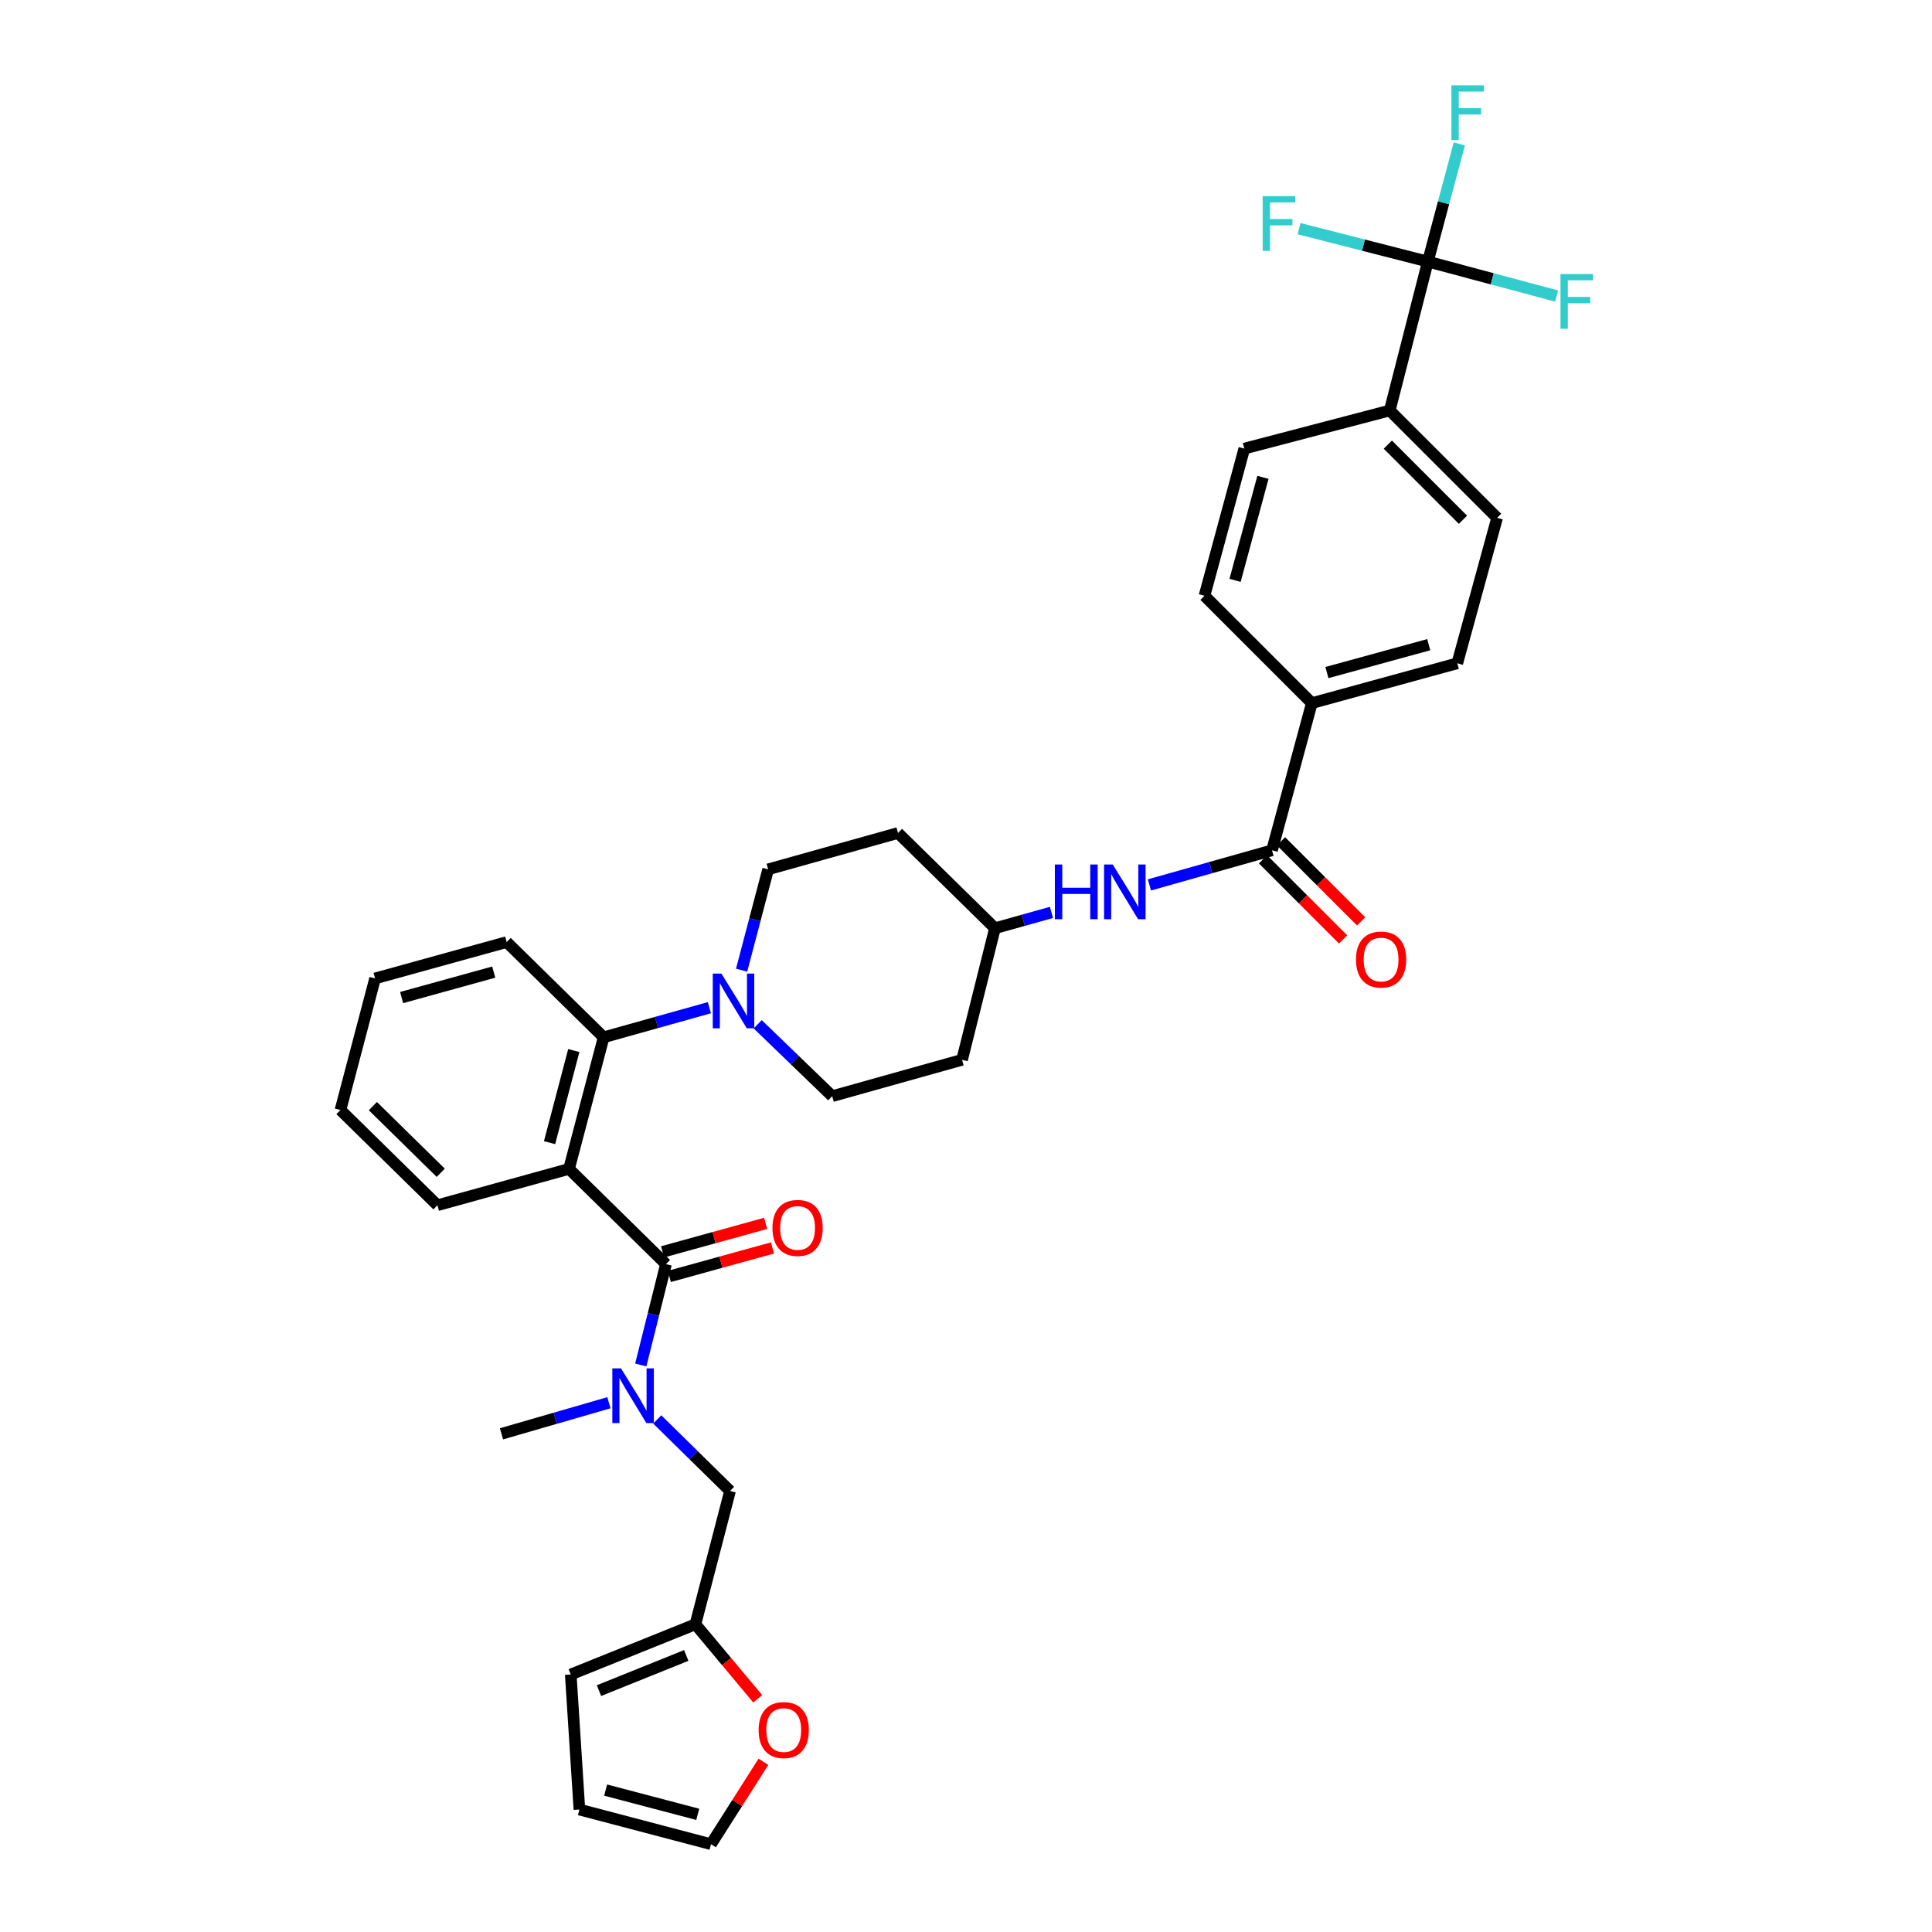 <?xml version='1.0' encoding='iso-8859-1'?>
<svg version='1.1' baseProfile='full'
              xmlns='http://www.w3.org/2000/svg'
                      xmlns:rdkit='http://www.rdkit.org/xml'
                      xmlns:xlink='http://www.w3.org/1999/xlink'
                  xml:space='preserve'
width='1000px' height='1000px' viewBox='0 0 1000 1000'>
<!-- END OF HEADER -->
<rect style='opacity:1.0;fill:#FFFFFF;stroke:none' width='1000' height='1000' x='0' y='0'> </rect>
<path class='bond-0' d='M 739.052,135.399 L 719.331,212.472' style='fill:none;fill-rule:evenodd;stroke:#000000;stroke-width:6px;stroke-linecap:butt;stroke-linejoin:miter;stroke-opacity:1' />
<path class='bond-1' d='M 739.052,135.399 L 747.196,104.939' style='fill:none;fill-rule:evenodd;stroke:#000000;stroke-width:6px;stroke-linecap:butt;stroke-linejoin:miter;stroke-opacity:1' />
<path class='bond-1' d='M 747.196,104.939 L 755.341,74.479' style='fill:none;fill-rule:evenodd;stroke:#33CCCC;stroke-width:6px;stroke-linecap:butt;stroke-linejoin:miter;stroke-opacity:1' />
<path class='bond-2' d='M 739.052,135.399 L 705.719,126.873' style='fill:none;fill-rule:evenodd;stroke:#000000;stroke-width:6px;stroke-linecap:butt;stroke-linejoin:miter;stroke-opacity:1' />
<path class='bond-2' d='M 705.719,126.873 L 672.387,118.347' style='fill:none;fill-rule:evenodd;stroke:#33CCCC;stroke-width:6px;stroke-linecap:butt;stroke-linejoin:miter;stroke-opacity:1' />
<path class='bond-3' d='M 739.052,135.399 L 772.381,144.314' style='fill:none;fill-rule:evenodd;stroke:#000000;stroke-width:6px;stroke-linecap:butt;stroke-linejoin:miter;stroke-opacity:1' />
<path class='bond-3' d='M 772.381,144.314 L 805.711,153.228' style='fill:none;fill-rule:evenodd;stroke:#33CCCC;stroke-width:6px;stroke-linecap:butt;stroke-linejoin:miter;stroke-opacity:1' />
<path class='bond-4' d='M 594.932,458.035 L 626.663,449.076' style='fill:none;fill-rule:evenodd;stroke:#0000FF;stroke-width:6px;stroke-linecap:butt;stroke-linejoin:miter;stroke-opacity:1' />
<path class='bond-4' d='M 626.663,449.076 L 658.393,440.116' style='fill:none;fill-rule:evenodd;stroke:#000000;stroke-width:6px;stroke-linecap:butt;stroke-linejoin:miter;stroke-opacity:1' />
<path class='bond-5' d='M 544.248,472.255 L 529.621,476.35' style='fill:none;fill-rule:evenodd;stroke:#0000FF;stroke-width:6px;stroke-linecap:butt;stroke-linejoin:miter;stroke-opacity:1' />
<path class='bond-5' d='M 529.621,476.35 L 514.993,480.446' style='fill:none;fill-rule:evenodd;stroke:#000000;stroke-width:6px;stroke-linecap:butt;stroke-linejoin:miter;stroke-opacity:1' />
<path class='bond-6' d='M 653.727,444.782 L 674.458,465.513' style='fill:none;fill-rule:evenodd;stroke:#000000;stroke-width:6px;stroke-linecap:butt;stroke-linejoin:miter;stroke-opacity:1' />
<path class='bond-6' d='M 674.458,465.513 L 695.189,486.244' style='fill:none;fill-rule:evenodd;stroke:#FF0000;stroke-width:6px;stroke-linecap:butt;stroke-linejoin:miter;stroke-opacity:1' />
<path class='bond-6' d='M 663.059,435.451 L 683.79,456.182' style='fill:none;fill-rule:evenodd;stroke:#000000;stroke-width:6px;stroke-linecap:butt;stroke-linejoin:miter;stroke-opacity:1' />
<path class='bond-6' d='M 683.79,456.182 L 704.521,476.913' style='fill:none;fill-rule:evenodd;stroke:#FF0000;stroke-width:6px;stroke-linecap:butt;stroke-linejoin:miter;stroke-opacity:1' />
<path class='bond-7' d='M 658.393,440.116 L 679.001,363.937' style='fill:none;fill-rule:evenodd;stroke:#000000;stroke-width:6px;stroke-linecap:butt;stroke-linejoin:miter;stroke-opacity:1' />
<path class='bond-8' d='M 719.331,212.472 L 774.902,268.036' style='fill:none;fill-rule:evenodd;stroke:#000000;stroke-width:6px;stroke-linecap:butt;stroke-linejoin:miter;stroke-opacity:1' />
<path class='bond-8' d='M 718.336,230.139 L 757.235,269.033' style='fill:none;fill-rule:evenodd;stroke:#000000;stroke-width:6px;stroke-linecap:butt;stroke-linejoin:miter;stroke-opacity:1' />
<path class='bond-9' d='M 719.331,212.472 L 644.053,232.194' style='fill:none;fill-rule:evenodd;stroke:#000000;stroke-width:6px;stroke-linecap:butt;stroke-linejoin:miter;stroke-opacity:1' />
<path class='bond-10' d='M 377.868,771.718 L 359.026,753.209' style='fill:none;fill-rule:evenodd;stroke:#000000;stroke-width:6px;stroke-linecap:butt;stroke-linejoin:miter;stroke-opacity:1' />
<path class='bond-10' d='M 359.026,753.209 L 340.184,734.7' style='fill:none;fill-rule:evenodd;stroke:#0000FF;stroke-width:6px;stroke-linecap:butt;stroke-linejoin:miter;stroke-opacity:1' />
<path class='bond-11' d='M 377.868,771.718 L 359.951,840.727' style='fill:none;fill-rule:evenodd;stroke:#000000;stroke-width:6px;stroke-linecap:butt;stroke-linejoin:miter;stroke-opacity:1' />
<path class='bond-12' d='M 344.709,654.315 L 338.186,680.411' style='fill:none;fill-rule:evenodd;stroke:#000000;stroke-width:6px;stroke-linecap:butt;stroke-linejoin:miter;stroke-opacity:1' />
<path class='bond-12' d='M 338.186,680.411 L 331.664,706.507' style='fill:none;fill-rule:evenodd;stroke:#0000FF;stroke-width:6px;stroke-linecap:butt;stroke-linejoin:miter;stroke-opacity:1' />
<path class='bond-13' d='M 346.466,660.674 L 373.14,653.305' style='fill:none;fill-rule:evenodd;stroke:#000000;stroke-width:6px;stroke-linecap:butt;stroke-linejoin:miter;stroke-opacity:1' />
<path class='bond-13' d='M 373.14,653.305 L 399.815,645.935' style='fill:none;fill-rule:evenodd;stroke:#FF0000;stroke-width:6px;stroke-linecap:butt;stroke-linejoin:miter;stroke-opacity:1' />
<path class='bond-13' d='M 342.952,647.955 L 369.626,640.585' style='fill:none;fill-rule:evenodd;stroke:#000000;stroke-width:6px;stroke-linecap:butt;stroke-linejoin:miter;stroke-opacity:1' />
<path class='bond-13' d='M 369.626,640.585 L 396.3,633.215' style='fill:none;fill-rule:evenodd;stroke:#FF0000;stroke-width:6px;stroke-linecap:butt;stroke-linejoin:miter;stroke-opacity:1' />
<path class='bond-14' d='M 344.709,654.315 L 294.526,605.019' style='fill:none;fill-rule:evenodd;stroke:#000000;stroke-width:6px;stroke-linecap:butt;stroke-linejoin:miter;stroke-opacity:1' />
<path class='bond-15' d='M 315.173,726.045 L 287.372,734.094' style='fill:none;fill-rule:evenodd;stroke:#0000FF;stroke-width:6px;stroke-linecap:butt;stroke-linejoin:miter;stroke-opacity:1' />
<path class='bond-15' d='M 287.372,734.094 L 259.571,742.143' style='fill:none;fill-rule:evenodd;stroke:#000000;stroke-width:6px;stroke-linecap:butt;stroke-linejoin:miter;stroke-opacity:1' />
<path class='bond-16' d='M 383.854,502.164 L 390.722,476.067' style='fill:none;fill-rule:evenodd;stroke:#0000FF;stroke-width:6px;stroke-linecap:butt;stroke-linejoin:miter;stroke-opacity:1' />
<path class='bond-16' d='M 390.722,476.067 L 397.59,449.97' style='fill:none;fill-rule:evenodd;stroke:#000000;stroke-width:6px;stroke-linecap:butt;stroke-linejoin:miter;stroke-opacity:1' />
<path class='bond-17' d='M 367.18,521.58 L 339.812,529.242' style='fill:none;fill-rule:evenodd;stroke:#0000FF;stroke-width:6px;stroke-linecap:butt;stroke-linejoin:miter;stroke-opacity:1' />
<path class='bond-17' d='M 339.812,529.242 L 312.444,536.904' style='fill:none;fill-rule:evenodd;stroke:#000000;stroke-width:6px;stroke-linecap:butt;stroke-linejoin:miter;stroke-opacity:1' />
<path class='bond-18' d='M 392.179,530.161 L 411.464,548.771' style='fill:none;fill-rule:evenodd;stroke:#0000FF;stroke-width:6px;stroke-linecap:butt;stroke-linejoin:miter;stroke-opacity:1' />
<path class='bond-18' d='M 411.464,548.771 L 430.749,567.38' style='fill:none;fill-rule:evenodd;stroke:#000000;stroke-width:6px;stroke-linecap:butt;stroke-linejoin:miter;stroke-opacity:1' />
<path class='bond-19' d='M 262.261,487.616 L 194.146,506.435' style='fill:none;fill-rule:evenodd;stroke:#000000;stroke-width:6px;stroke-linecap:butt;stroke-linejoin:miter;stroke-opacity:1' />
<path class='bond-19' d='M 255.558,503.158 L 207.878,516.332' style='fill:none;fill-rule:evenodd;stroke:#000000;stroke-width:6px;stroke-linecap:butt;stroke-linejoin:miter;stroke-opacity:1' />
<path class='bond-20' d='M 262.261,487.616 L 312.444,536.904' style='fill:none;fill-rule:evenodd;stroke:#000000;stroke-width:6px;stroke-linecap:butt;stroke-linejoin:miter;stroke-opacity:1' />
<path class='bond-21' d='M 194.146,506.435 L 176.221,574.55' style='fill:none;fill-rule:evenodd;stroke:#000000;stroke-width:6px;stroke-linecap:butt;stroke-linejoin:miter;stroke-opacity:1' />
<path class='bond-22' d='M 176.221,574.55 L 226.411,623.838' style='fill:none;fill-rule:evenodd;stroke:#000000;stroke-width:6px;stroke-linecap:butt;stroke-linejoin:miter;stroke-opacity:1' />
<path class='bond-22' d='M 192.996,572.528 L 228.129,607.03' style='fill:none;fill-rule:evenodd;stroke:#000000;stroke-width:6px;stroke-linecap:butt;stroke-linejoin:miter;stroke-opacity:1' />
<path class='bond-23' d='M 226.411,623.838 L 294.526,605.019' style='fill:none;fill-rule:evenodd;stroke:#000000;stroke-width:6px;stroke-linecap:butt;stroke-linejoin:miter;stroke-opacity:1' />
<path class='bond-24' d='M 294.526,605.019 L 312.444,536.904' style='fill:none;fill-rule:evenodd;stroke:#000000;stroke-width:6px;stroke-linecap:butt;stroke-linejoin:miter;stroke-opacity:1' />
<path class='bond-24' d='M 284.452,591.445 L 296.994,543.764' style='fill:none;fill-rule:evenodd;stroke:#000000;stroke-width:6px;stroke-linecap:butt;stroke-linejoin:miter;stroke-opacity:1' />
<path class='bond-25' d='M 514.993,480.446 L 464.803,431.15' style='fill:none;fill-rule:evenodd;stroke:#000000;stroke-width:6px;stroke-linecap:butt;stroke-linejoin:miter;stroke-opacity:1' />
<path class='bond-26' d='M 514.993,480.446 L 497.962,548.561' style='fill:none;fill-rule:evenodd;stroke:#000000;stroke-width:6px;stroke-linecap:butt;stroke-linejoin:miter;stroke-opacity:1' />
<path class='bond-27' d='M 464.803,431.15 L 397.59,449.97' style='fill:none;fill-rule:evenodd;stroke:#000000;stroke-width:6px;stroke-linecap:butt;stroke-linejoin:miter;stroke-opacity:1' />
<path class='bond-28' d='M 430.749,567.38 L 497.962,548.561' style='fill:none;fill-rule:evenodd;stroke:#000000;stroke-width:6px;stroke-linecap:butt;stroke-linejoin:miter;stroke-opacity:1' />
<path class='bond-29' d='M 359.951,840.727 L 295.421,866.717' style='fill:none;fill-rule:evenodd;stroke:#000000;stroke-width:6px;stroke-linecap:butt;stroke-linejoin:miter;stroke-opacity:1' />
<path class='bond-29' d='M 355.201,856.866 L 310.03,875.059' style='fill:none;fill-rule:evenodd;stroke:#000000;stroke-width:6px;stroke-linecap:butt;stroke-linejoin:miter;stroke-opacity:1' />
<path class='bond-30' d='M 359.951,840.727 L 376.072,860.011' style='fill:none;fill-rule:evenodd;stroke:#000000;stroke-width:6px;stroke-linecap:butt;stroke-linejoin:miter;stroke-opacity:1' />
<path class='bond-30' d='M 376.072,860.011 L 392.193,879.295' style='fill:none;fill-rule:evenodd;stroke:#FF0000;stroke-width:6px;stroke-linecap:butt;stroke-linejoin:miter;stroke-opacity:1' />
<path class='bond-31' d='M 295.421,866.717 L 299.9,936.62' style='fill:none;fill-rule:evenodd;stroke:#000000;stroke-width:6px;stroke-linecap:butt;stroke-linejoin:miter;stroke-opacity:1' />
<path class='bond-32' d='M 299.9,936.62 L 368.015,954.545' style='fill:none;fill-rule:evenodd;stroke:#000000;stroke-width:6px;stroke-linecap:butt;stroke-linejoin:miter;stroke-opacity:1' />
<path class='bond-32' d='M 313.476,926.547 L 361.156,939.095' style='fill:none;fill-rule:evenodd;stroke:#000000;stroke-width:6px;stroke-linecap:butt;stroke-linejoin:miter;stroke-opacity:1' />
<path class='bond-33' d='M 368.015,954.545 L 381.581,933.227' style='fill:none;fill-rule:evenodd;stroke:#000000;stroke-width:6px;stroke-linecap:butt;stroke-linejoin:miter;stroke-opacity:1' />
<path class='bond-33' d='M 381.581,933.227 L 395.146,911.909' style='fill:none;fill-rule:evenodd;stroke:#FF0000;stroke-width:6px;stroke-linecap:butt;stroke-linejoin:miter;stroke-opacity:1' />
<path class='bond-34' d='M 679.001,363.937 L 623.437,308.373' style='fill:none;fill-rule:evenodd;stroke:#000000;stroke-width:6px;stroke-linecap:butt;stroke-linejoin:miter;stroke-opacity:1' />
<path class='bond-35' d='M 679.001,363.937 L 754.286,343.321' style='fill:none;fill-rule:evenodd;stroke:#000000;stroke-width:6px;stroke-linecap:butt;stroke-linejoin:miter;stroke-opacity:1' />
<path class='bond-35' d='M 686.809,348.117 L 739.508,333.686' style='fill:none;fill-rule:evenodd;stroke:#000000;stroke-width:6px;stroke-linecap:butt;stroke-linejoin:miter;stroke-opacity:1' />
<path class='bond-36' d='M 774.902,268.036 L 754.286,343.321' style='fill:none;fill-rule:evenodd;stroke:#000000;stroke-width:6px;stroke-linecap:butt;stroke-linejoin:miter;stroke-opacity:1' />
<path class='bond-37' d='M 644.053,232.194 L 623.437,308.373' style='fill:none;fill-rule:evenodd;stroke:#000000;stroke-width:6px;stroke-linecap:butt;stroke-linejoin:miter;stroke-opacity:1' />
<path class='bond-37' d='M 653.699,247.068 L 639.268,300.393' style='fill:none;fill-rule:evenodd;stroke:#000000;stroke-width:6px;stroke-linecap:butt;stroke-linejoin:miter;stroke-opacity:1' />
<path  class='atom-1' d='M 545.993 447.466
L 549.833 447.466
L 549.833 459.506
L 564.313 459.506
L 564.313 447.466
L 568.153 447.466
L 568.153 475.786
L 564.313 475.786
L 564.313 462.706
L 549.833 462.706
L 549.833 475.786
L 545.993 475.786
L 545.993 447.466
' fill='#0000FF'/>
<path  class='atom-1' d='M 575.953 447.466
L 585.233 462.466
Q 586.153 463.946, 587.633 466.626
Q 589.113 469.306, 589.193 469.466
L 589.193 447.466
L 592.953 447.466
L 592.953 475.786
L 589.073 475.786
L 579.113 459.386
Q 577.953 457.466, 576.713 455.266
Q 575.513 453.066, 575.153 452.386
L 575.153 475.786
L 571.473 475.786
L 571.473 447.466
L 575.953 447.466
' fill='#0000FF'/>
<path  class='atom-3' d='M 701.851 496.655
Q 701.851 489.855, 705.211 486.055
Q 708.571 482.255, 714.851 482.255
Q 721.131 482.255, 724.491 486.055
Q 727.851 489.855, 727.851 496.655
Q 727.851 503.535, 724.451 507.455
Q 721.051 511.335, 714.851 511.335
Q 708.611 511.335, 705.211 507.455
Q 701.851 503.575, 701.851 496.655
M 714.851 508.135
Q 719.171 508.135, 721.491 505.255
Q 723.851 502.335, 723.851 496.655
Q 723.851 491.095, 721.491 488.295
Q 719.171 485.455, 714.851 485.455
Q 710.531 485.455, 708.171 488.255
Q 705.851 491.055, 705.851 496.655
Q 705.851 502.375, 708.171 505.255
Q 710.531 508.135, 714.851 508.135
' fill='#FF0000'/>
<path  class='atom-7' d='M 321.426 708.262
L 330.706 723.262
Q 331.626 724.742, 333.106 727.422
Q 334.586 730.102, 334.666 730.262
L 334.666 708.262
L 338.426 708.262
L 338.426 736.582
L 334.546 736.582
L 324.586 720.182
Q 323.426 718.262, 322.186 716.062
Q 320.986 713.862, 320.626 713.182
L 320.626 736.582
L 316.946 736.582
L 316.946 708.262
L 321.426 708.262
' fill='#0000FF'/>
<path  class='atom-8' d='M 399.824 635.575
Q 399.824 628.775, 403.184 624.975
Q 406.544 621.175, 412.824 621.175
Q 419.104 621.175, 422.464 624.975
Q 425.824 628.775, 425.824 635.575
Q 425.824 642.455, 422.424 646.375
Q 419.024 650.255, 412.824 650.255
Q 406.584 650.255, 403.184 646.375
Q 399.824 642.495, 399.824 635.575
M 412.824 647.055
Q 417.144 647.055, 419.464 644.175
Q 421.824 641.255, 421.824 635.575
Q 421.824 630.015, 419.464 627.215
Q 417.144 624.375, 412.824 624.375
Q 408.504 624.375, 406.144 627.175
Q 403.824 629.975, 403.824 635.575
Q 403.824 641.295, 406.144 644.175
Q 408.504 647.055, 412.824 647.055
' fill='#FF0000'/>
<path  class='atom-10' d='M 373.405 503.925
L 382.685 518.925
Q 383.605 520.405, 385.085 523.085
Q 386.565 525.765, 386.645 525.925
L 386.645 503.925
L 390.405 503.925
L 390.405 532.245
L 386.525 532.245
L 376.565 515.845
Q 375.405 513.925, 374.165 511.725
Q 372.965 509.525, 372.605 508.845
L 372.605 532.245
L 368.925 532.245
L 368.925 503.925
L 373.405 503.925
' fill='#0000FF'/>
<path  class='atom-26' d='M 392.654 895.477
Q 392.654 888.677, 396.014 884.877
Q 399.374 881.077, 405.654 881.077
Q 411.934 881.077, 415.294 884.877
Q 418.654 888.677, 418.654 895.477
Q 418.654 902.357, 415.254 906.277
Q 411.854 910.157, 405.654 910.157
Q 399.414 910.157, 396.014 906.277
Q 392.654 902.397, 392.654 895.477
M 405.654 906.957
Q 409.974 906.957, 412.294 904.077
Q 414.654 901.157, 414.654 895.477
Q 414.654 889.917, 412.294 887.117
Q 409.974 884.277, 405.654 884.277
Q 401.334 884.277, 398.974 887.077
Q 396.654 889.877, 396.654 895.477
Q 396.654 901.197, 398.974 904.077
Q 401.334 906.957, 405.654 906.957
' fill='#FF0000'/>
<path  class='atom-32' d='M 751.24 44.165
L 768.08 44.165
L 768.08 47.405
L 755.04 47.405
L 755.04 56.005
L 766.64 56.005
L 766.64 59.285
L 755.04 59.285
L 755.04 72.485
L 751.24 72.485
L 751.24 44.165
' fill='#33CCCC'/>
<path  class='atom-33' d='M 653.558 101.525
L 670.398 101.525
L 670.398 104.765
L 657.358 104.765
L 657.358 113.365
L 668.958 113.365
L 668.958 116.645
L 657.358 116.645
L 657.358 129.845
L 653.558 129.845
L 653.558 101.525
' fill='#33CCCC'/>
<path  class='atom-34' d='M 807.706 141.854
L 824.546 141.854
L 824.546 145.094
L 811.506 145.094
L 811.506 153.694
L 823.106 153.694
L 823.106 156.974
L 811.506 156.974
L 811.506 170.174
L 807.706 170.174
L 807.706 141.854
' fill='#33CCCC'/>
</svg>
